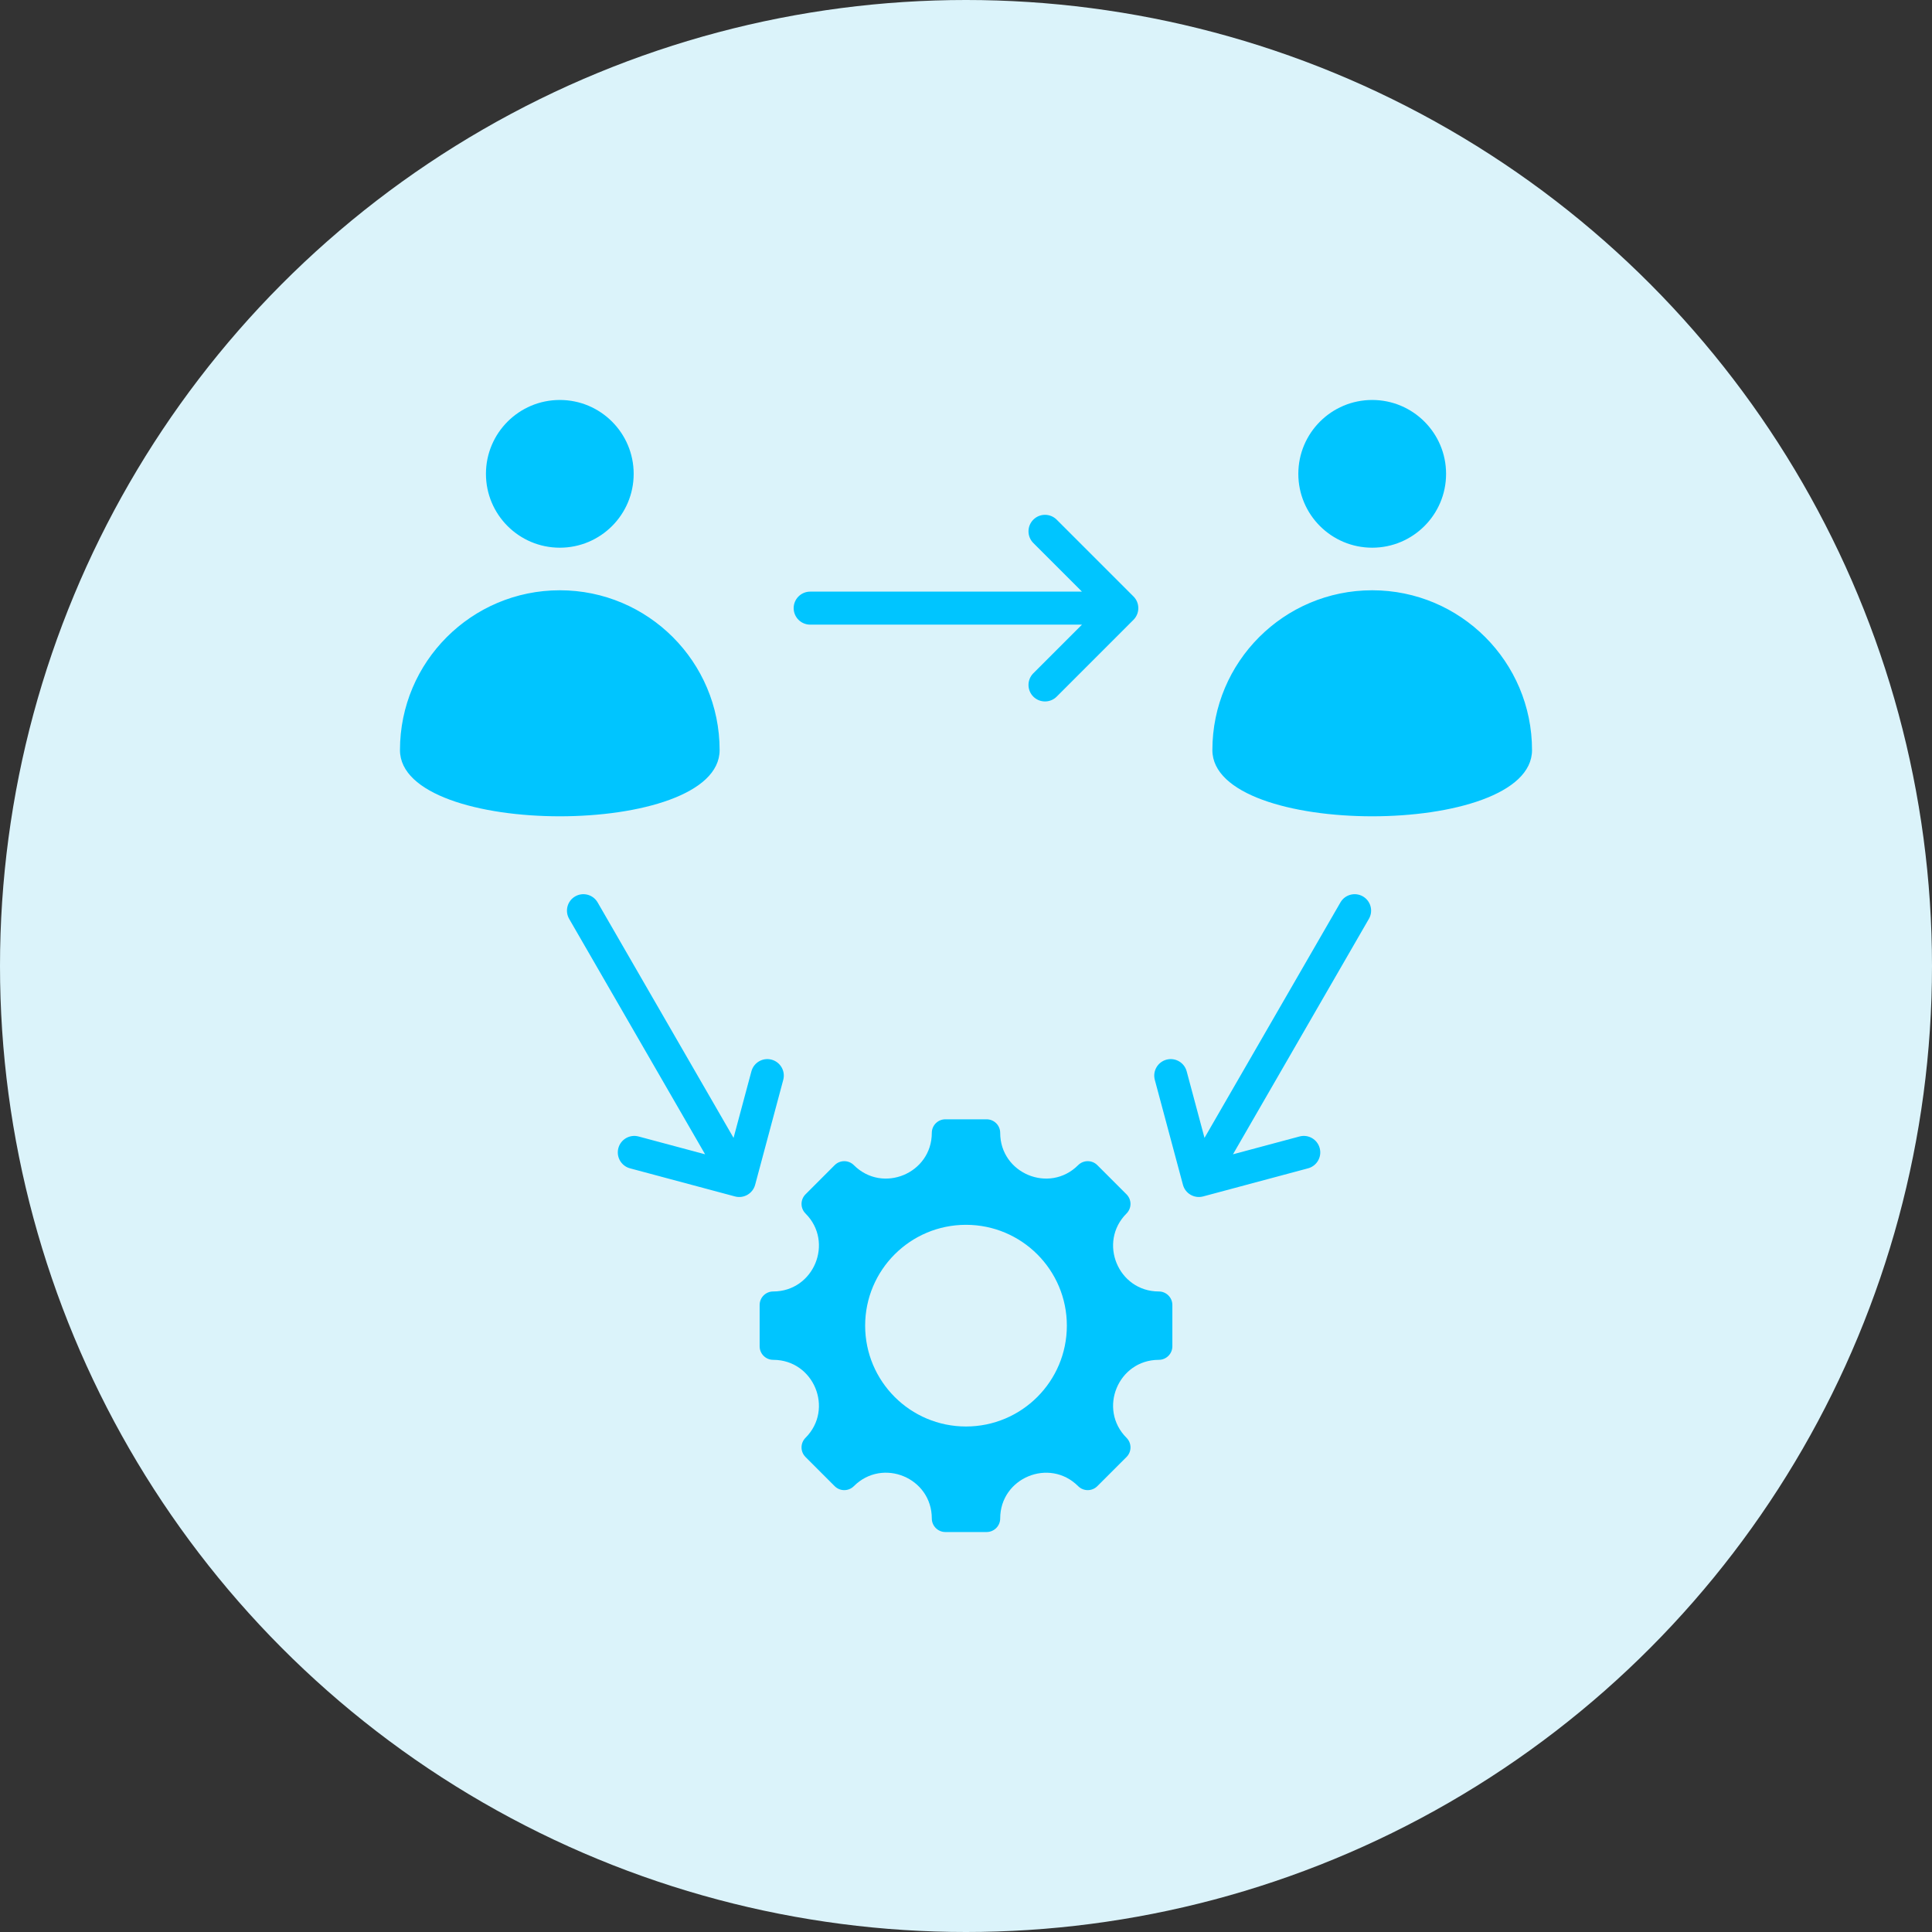 <svg width="80" height="80" viewBox="0 0 80 80" fill="none" xmlns="http://www.w3.org/2000/svg">
<rect x="0" y="0" width="80" height="80" fill="#333333" stroke="none"/>
<circle cx="40" cy="40" r="40" fill="#DBF3FA"/>
<path fill-rule="evenodd" clip-rule="evenodd" d="M29.798 31.06C29.798 34.715 16.562 34.715 16.562 31.06C16.562 27.405 19.526 24.442 23.181 24.442C26.835 24.442 29.798 27.405 29.798 31.06ZM47.984 56.308C46.301 56.308 45.457 58.347 46.647 59.537C46.866 59.756 46.866 60.111 46.647 60.331L45.438 61.539C45.219 61.758 44.863 61.758 44.644 61.539C43.454 60.349 41.416 61.194 41.416 62.876C41.416 63.186 41.164 63.438 40.854 63.438H39.145C38.836 63.438 38.584 63.186 38.584 62.876C38.584 61.191 36.547 60.348 35.356 61.539C35.137 61.758 34.781 61.758 34.562 61.539L33.354 60.331C33.135 60.111 33.135 59.756 33.354 59.537C34.544 58.347 33.699 56.308 32.016 56.308C31.706 56.308 31.455 56.057 31.455 55.747V54.038C31.455 53.728 31.706 53.477 32.016 53.477C33.699 53.477 34.544 51.438 33.354 50.248C33.135 50.029 33.135 49.674 33.354 49.455L34.562 48.246C34.781 48.027 35.137 48.027 35.356 48.246C36.546 49.436 38.584 48.592 38.584 46.909C38.584 46.599 38.836 46.348 39.145 46.348H40.854C41.164 46.348 41.416 46.599 41.416 46.909C41.416 48.592 43.454 49.436 44.644 48.246C44.863 48.027 45.219 48.027 45.438 48.246L46.647 49.455C46.866 49.674 46.866 50.029 46.647 50.248C45.457 51.438 46.301 53.477 47.984 53.477C48.294 53.477 48.545 53.728 48.545 54.038V55.747C48.545 56.057 48.294 56.308 47.984 56.308ZM31.114 44.362L30.375 47.117L24.747 37.368C24.56 37.042 24.144 36.93 23.818 37.117C23.492 37.304 23.38 37.721 23.567 38.047L29.197 47.797L26.441 47.059C26.076 46.962 25.702 47.178 25.605 47.542C25.507 47.906 25.724 48.281 26.088 48.378L30.433 49.542C30.797 49.64 31.171 49.423 31.269 49.059L32.433 44.714C32.53 44.35 32.314 43.976 31.949 43.878C31.585 43.781 31.211 43.998 31.114 44.362ZM43.755 28.846C43.488 29.112 43.055 29.112 42.788 28.846C42.521 28.579 42.521 28.146 42.788 27.879L44.802 25.865H33.548C33.17 25.865 32.864 25.559 32.864 25.182C32.864 24.804 33.17 24.498 33.548 24.498H44.802L42.788 22.485C42.521 22.218 42.521 21.785 42.788 21.518C43.055 21.251 43.488 21.251 43.755 21.518L46.935 24.698C47.202 24.965 47.202 25.398 46.935 25.665L43.755 28.846ZM47.818 44.714L48.983 49.059C49.08 49.423 49.454 49.639 49.818 49.542L54.163 48.378C54.527 48.281 54.744 47.906 54.646 47.542C54.549 47.178 54.175 46.961 53.81 47.059L51.055 47.797L56.684 38.046C56.872 37.721 56.759 37.304 56.433 37.117C56.107 36.93 55.691 37.042 55.504 37.368L49.876 47.117L49.138 44.362C49.04 43.997 48.666 43.781 48.302 43.878C47.937 43.976 47.721 44.35 47.818 44.714ZM40 50.717C37.694 50.717 35.824 52.586 35.824 54.892C35.824 57.199 37.694 59.068 40 59.068C42.306 59.068 44.176 57.199 44.176 54.892C44.176 52.586 42.306 50.717 40 50.717ZM53.761 19.621C53.761 21.31 55.13 22.679 56.82 22.679C58.509 22.679 59.879 21.31 59.879 19.621C59.879 17.932 58.509 16.562 56.82 16.562C55.13 16.562 53.761 17.932 53.761 19.621ZM63.438 31.06C63.438 34.715 50.202 34.715 50.202 31.06C50.202 27.405 53.165 24.442 56.82 24.442C60.475 24.442 63.438 27.405 63.438 31.06ZM20.122 19.621C20.122 21.31 21.491 22.679 23.181 22.679C24.87 22.679 26.239 21.31 26.239 19.621C26.239 17.932 24.87 16.562 23.181 16.562C21.491 16.562 20.122 17.932 20.122 19.621Z" fill="#00C5FF"/>
</svg>
